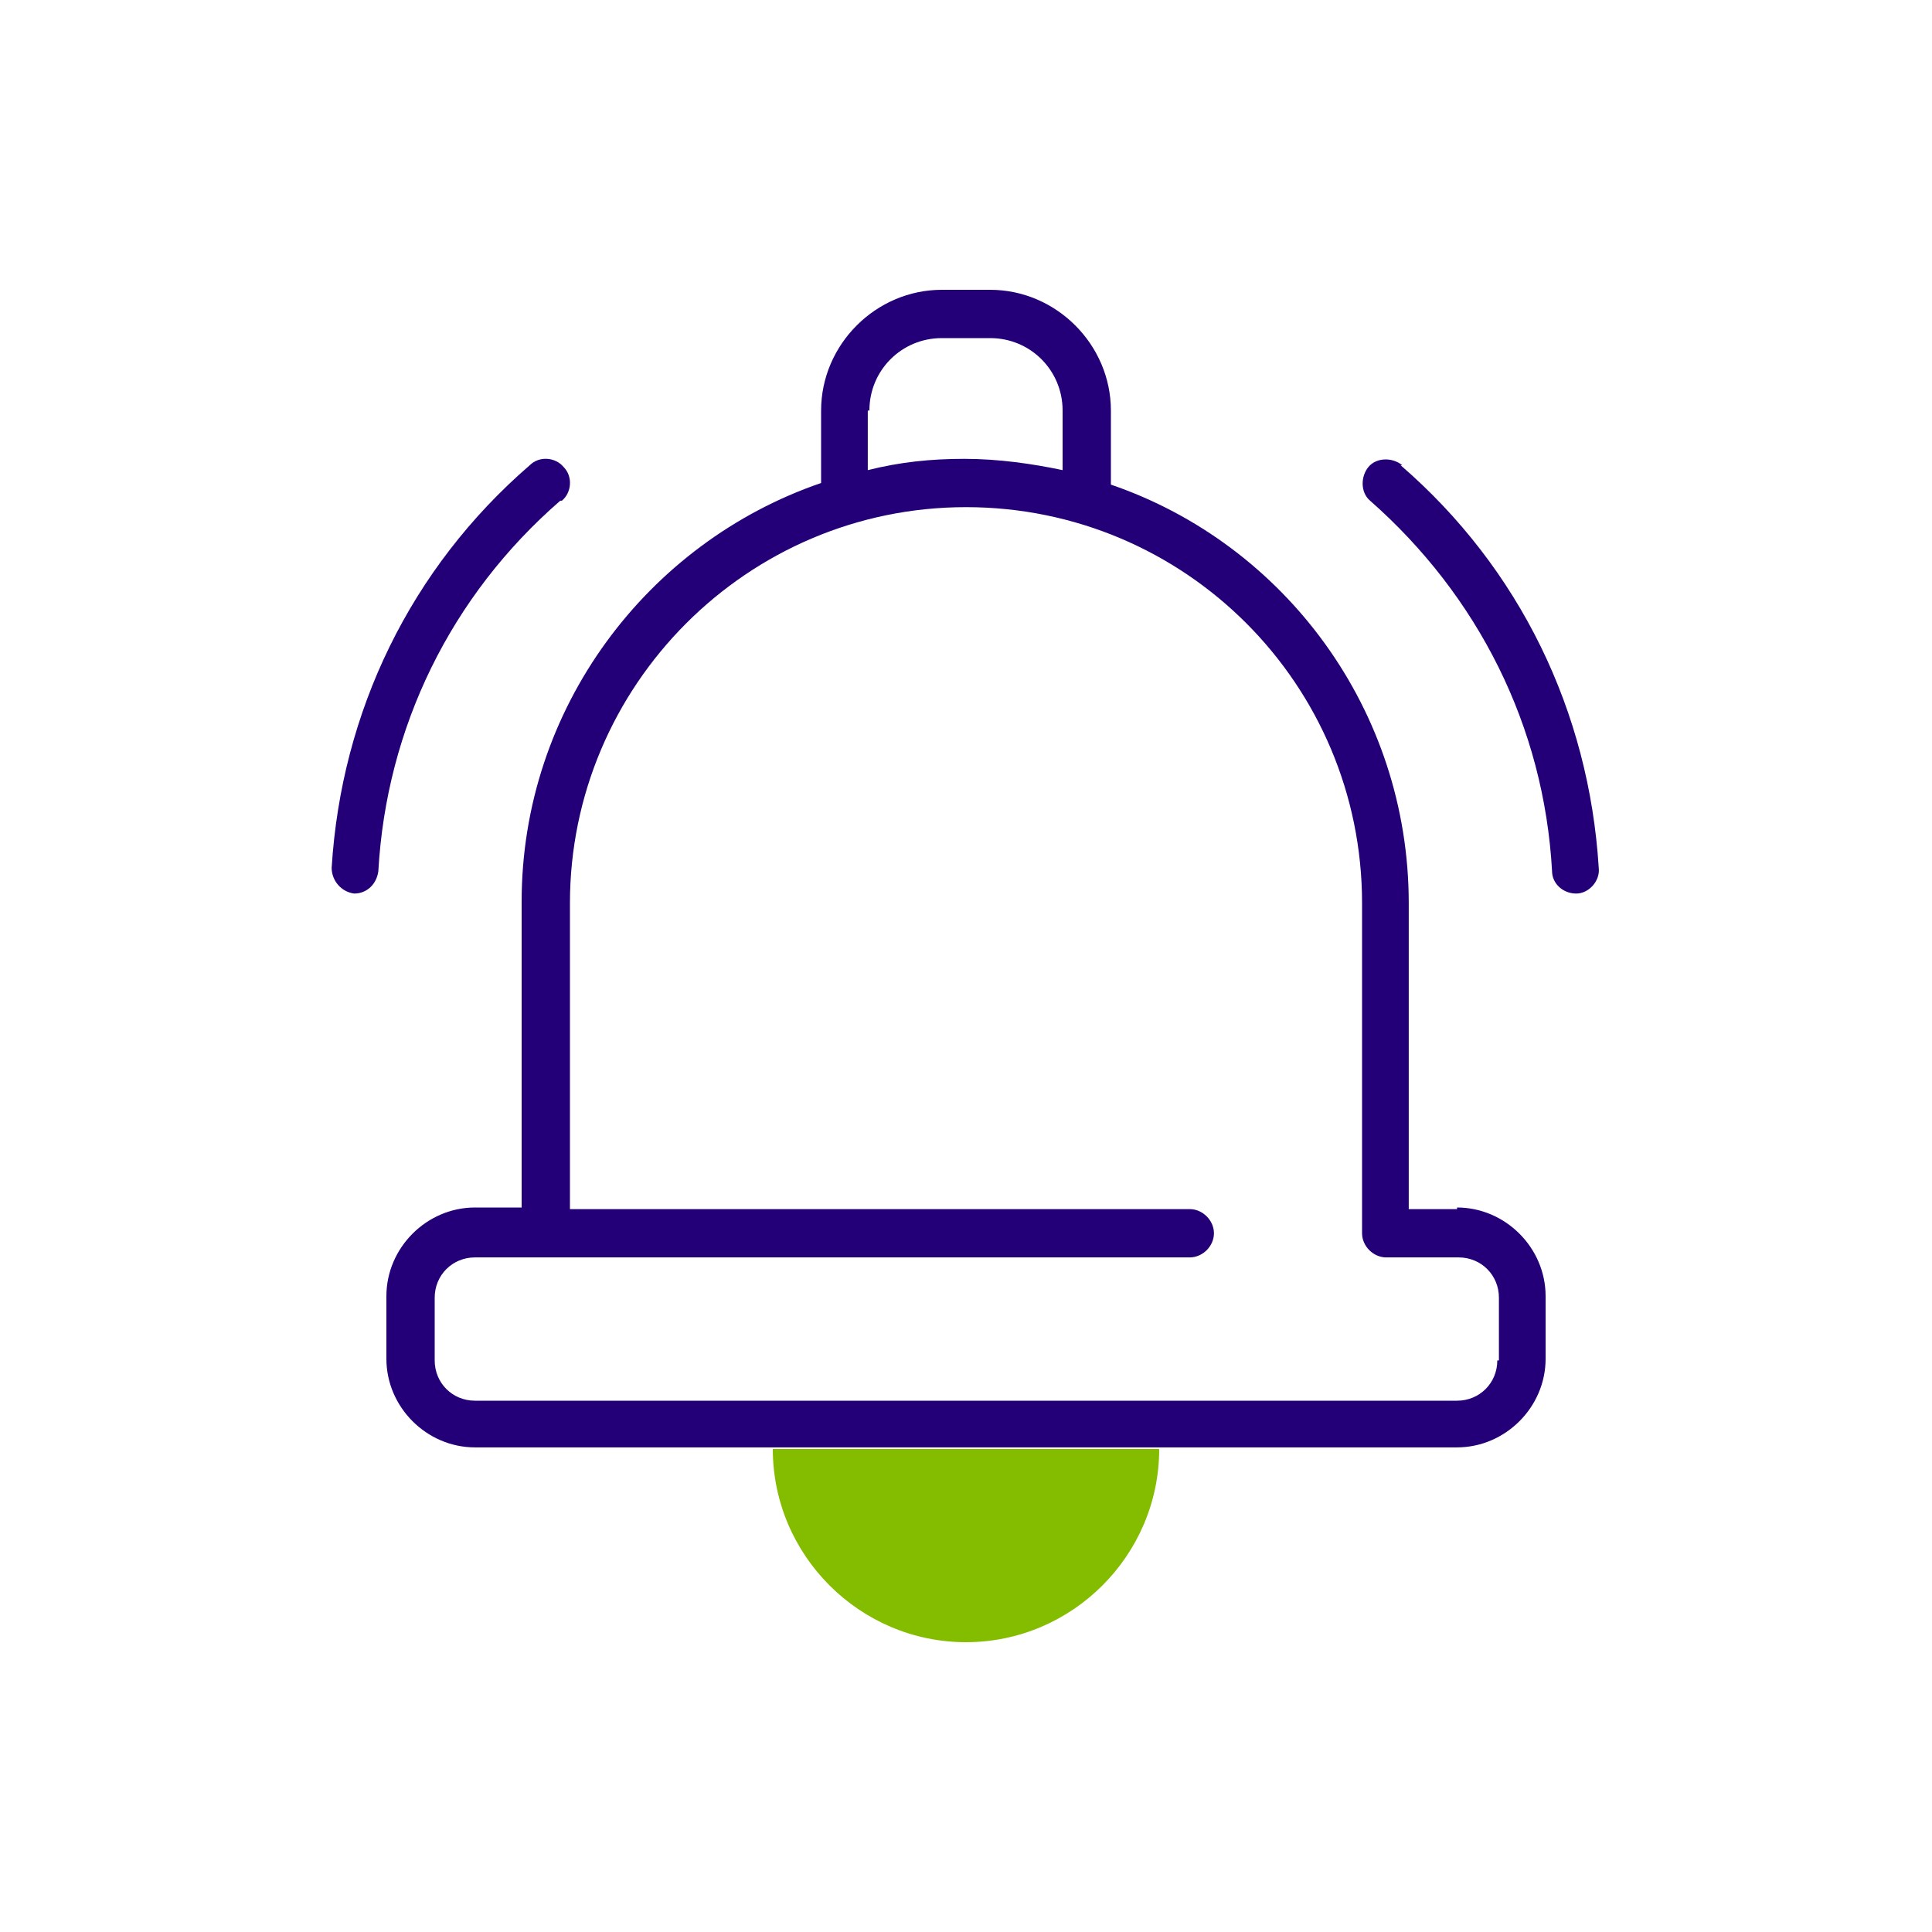 <svg width="104" height="104" viewBox="0 0 104 104" fill="none" xmlns="http://www.w3.org/2000/svg">
<g clip-path="url(#clip0_25105_93421)">
<g clip-path="url(#clip1_25105_93421)">
<path d="M41.6 78C41.6 83.72 46.28 88.4 52 88.4C57.72 88.4 62.4 83.72 62.4 78" fill="#84BD00"/>
<path d="M30.247 26.953C30.767 26.52 30.853 25.653 30.333 25.133C29.9 24.613 29.033 24.527 28.513 25.047C22.1 30.593 18.373 38.307 17.853 46.713C17.853 47.407 18.373 48.013 19.067 48.1C19.76 48.1 20.28 47.58 20.367 46.887C20.8 39.173 24.267 32.067 30.16 26.953H30.247Z" fill="#230078"/>
<path d="M75.487 25.047C74.967 24.613 74.1 24.613 73.667 25.133C73.233 25.653 73.233 26.52 73.753 26.953C79.56 32.067 83.113 39.087 83.547 46.887C83.547 47.58 84.153 48.1 84.847 48.1C85.54 48.1 86.147 47.407 86.06 46.713C85.54 38.307 81.813 30.593 75.4 25.047H75.487Z" fill="#230078"/>
<path d="M78.433 65.087H75.833V48.62C75.833 38.22 69.16 29.293 59.8 26.087V22.1C59.8 18.547 56.853 15.6 53.3 15.6H50.7C47.147 15.6 44.2 18.547 44.2 22.1V26C34.84 29.207 28.08 38.133 28.08 48.533V65H25.567C22.967 65 20.8 67.167 20.8 69.767V73.147C20.8 75.747 22.967 77.913 25.567 77.913H78.433C81.033 77.913 83.2 75.747 83.2 73.147V69.767C83.2 67.167 81.033 65 78.433 65V65.087ZM46.8 22.1C46.8 19.933 48.533 18.2 50.7 18.2H53.3C55.467 18.2 57.2 19.933 57.2 22.1V25.307C55.553 24.96 53.733 24.7 51.913 24.7C50.093 24.7 48.447 24.873 46.713 25.307V22.1H46.8ZM80.6 73.233C80.6 74.447 79.647 75.4 78.433 75.4H25.567C24.353 75.4 23.4 74.447 23.4 73.233V69.853C23.4 68.64 24.353 67.687 25.567 67.687H64.047C64.74 67.687 65.347 67.08 65.347 66.387C65.347 65.693 64.74 65.087 64.047 65.087H30.68V48.62C30.68 36.92 40.213 27.3 52 27.3C63.787 27.3 73.32 36.833 73.32 48.62V66.387C73.32 67.08 73.927 67.687 74.62 67.687H78.52C79.733 67.687 80.687 68.64 80.687 69.853V73.233H80.6Z" fill="#230078"/>
</g>
</g>
<defs>
<clipPath id="clip0_25105_93421">
<rect width="104" height="104" fill="white"/>
</clipPath>
<clipPath id="clip1_25105_93421">
<rect width="104" height="104" fill="white"/>
</clipPath>
</defs>
</svg>
